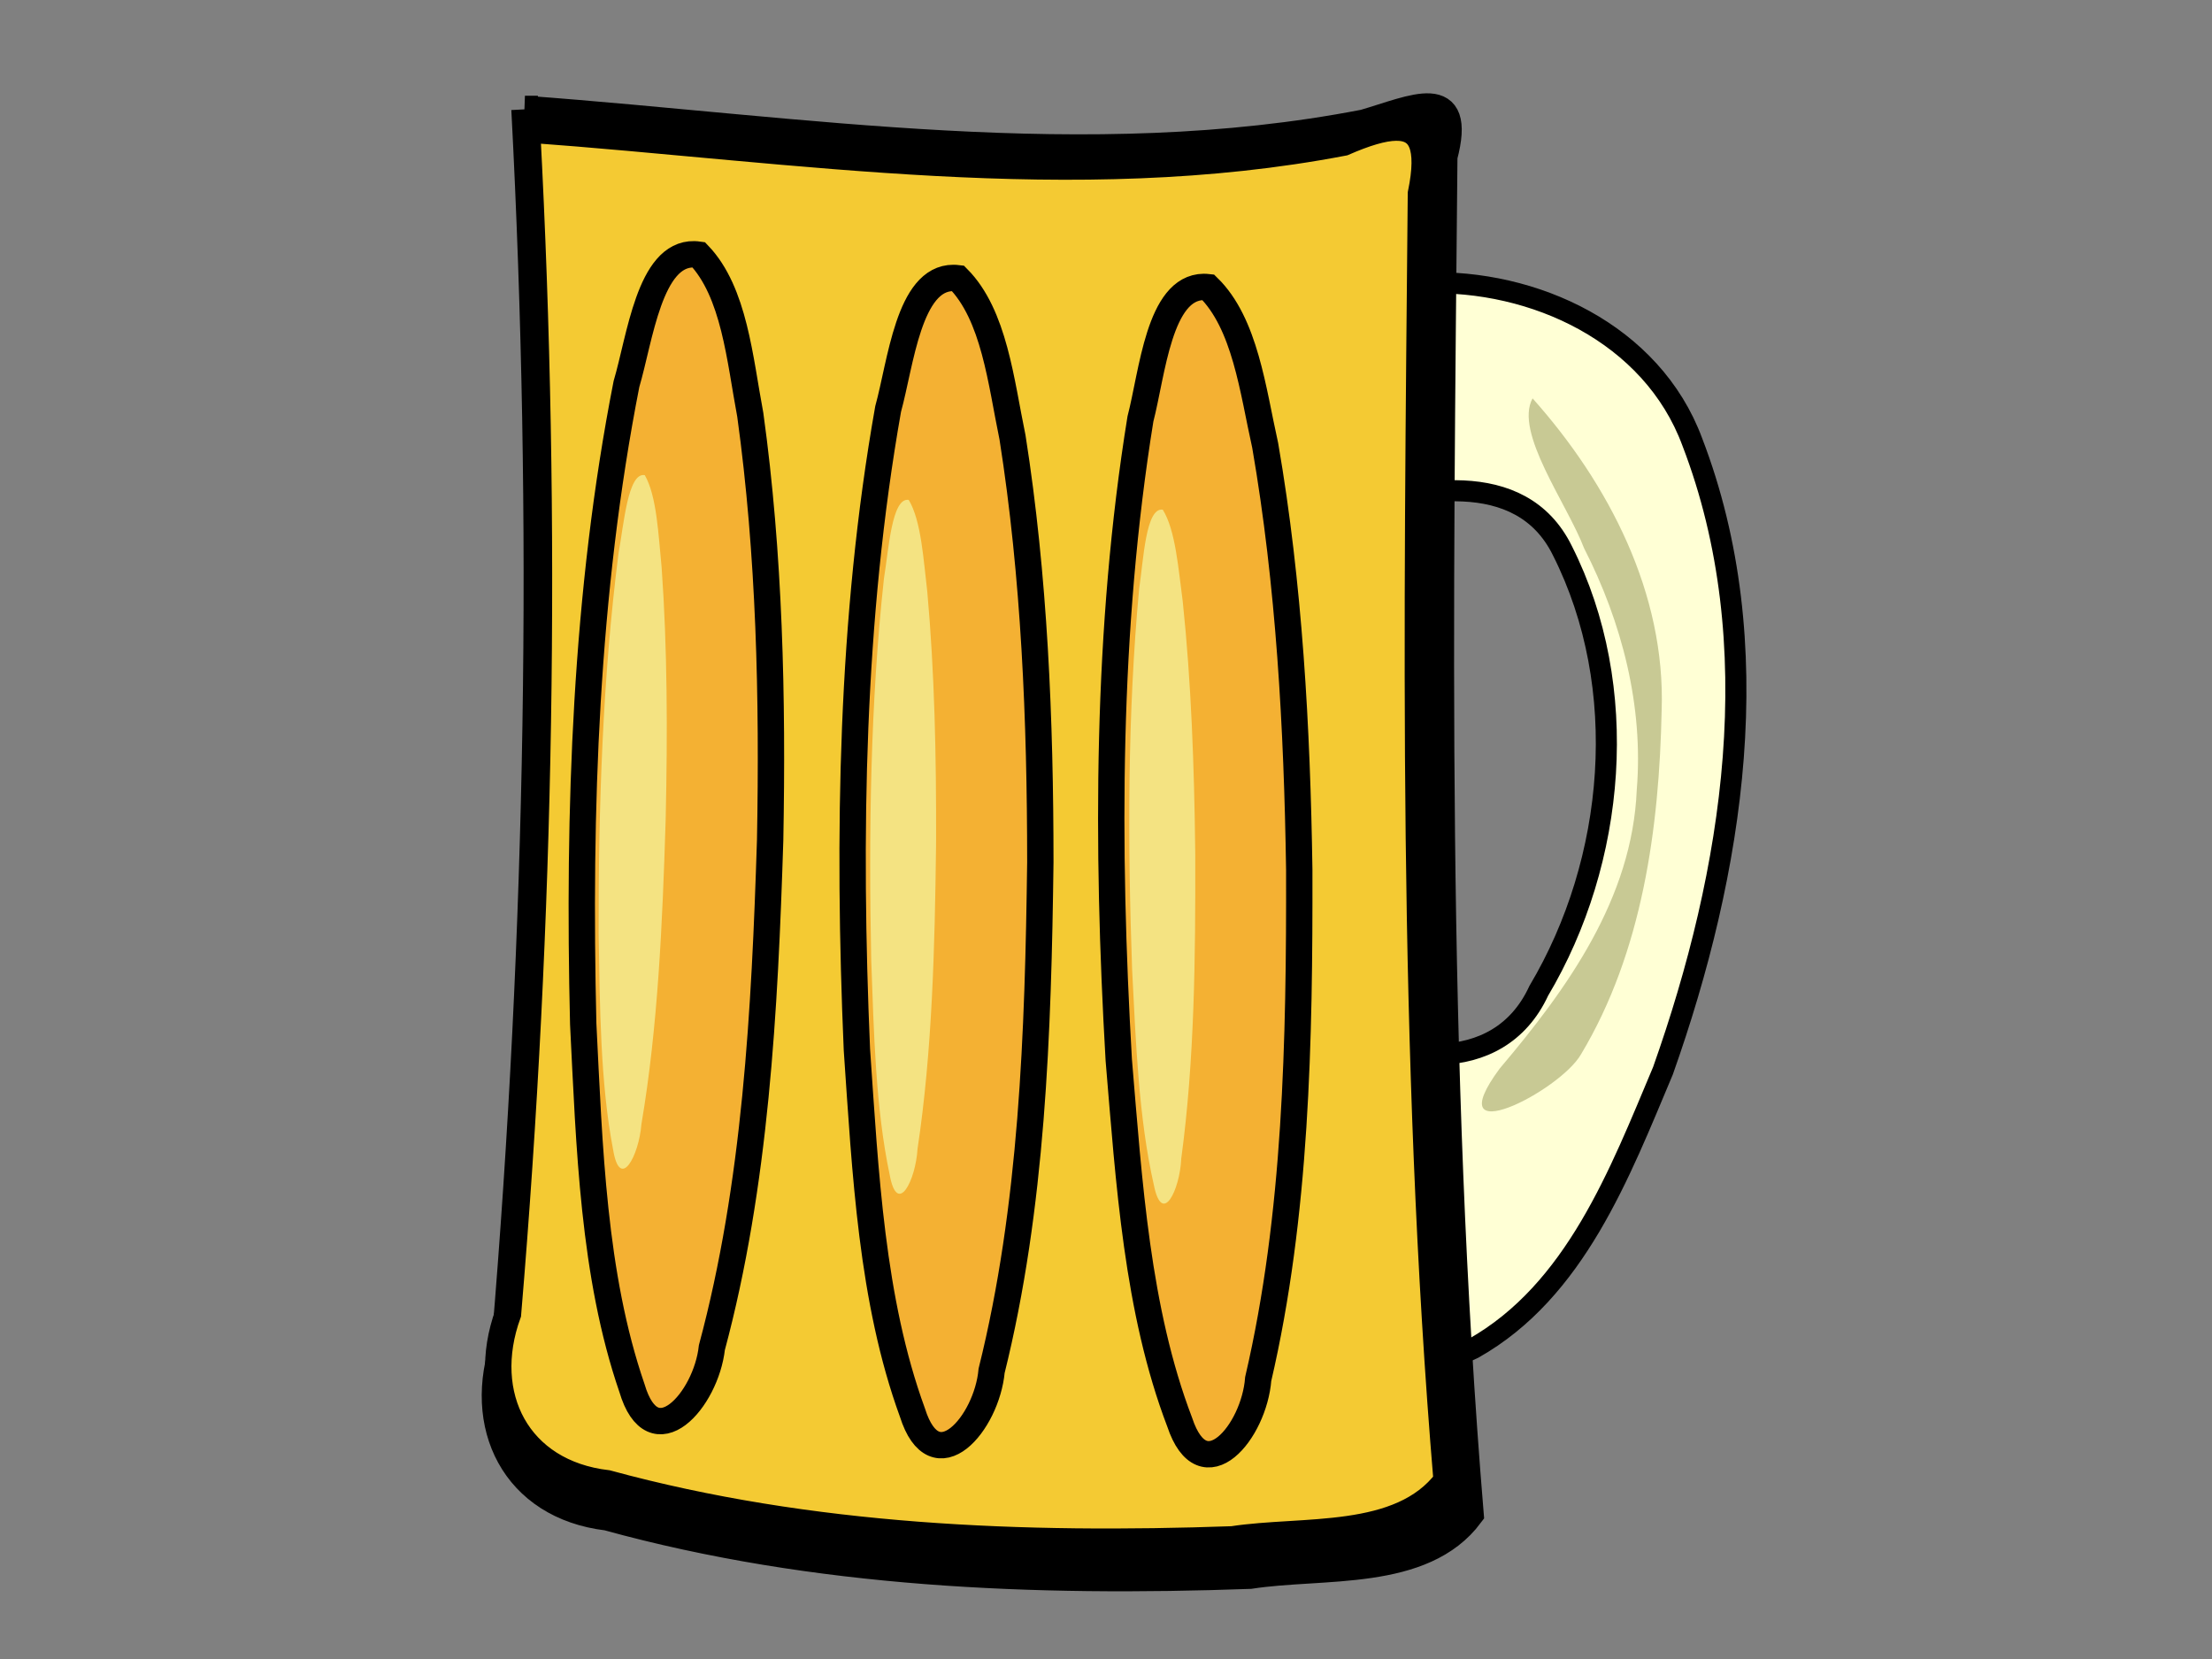 <?xml version="1.0"?><svg width="640" height="480" xmlns="http://www.w3.org/2000/svg">
 <rect width="100%" height="100%" fill="#808080" stroke="none"/>
 <title>beer mug no suds</title>
 <g>
  <g id="g3207">
   <path fill="#ffffd5" fill-rule="evenodd" stroke="#000000" stroke-width="6.1" stroke-miterlimit="4" d="m346.31,89.205c-27.275,0.424 -34.338,35.71 -16.239,52.572c13.565,19.557 39.16,12.2 57.943,6.387c20.88,-6.63 51.967,-13.405 64.026,11.145c19.953,39.516 15.531,89.762 -6.829,127.367c-11.786,25.511 -43.039,20.717 -62.605,8.162c-17.447,-7.942 -41.864,-25.913 -58.799,-7.539c-22.509,21.862 -15.427,63.224 11.908,77.863c25.689,17.719 58.554,40.15 90.573,24.975c29.506,-16.642 42.373,-50.69 54.86,-80.339c20.412,-57.589 30.998,-123.436 8.46,-181.986c-11.615,-31.311 -45.714,-47.084 -77.541,-45.956c-22.148,-0.34 -43.948,4.13 -65.756,7.349z" id="path3209"/>
   <path fill="#c8c994" fill-rule="evenodd" stroke-width="1px" d="m458.325,158.625c-4.919,-12.911 -20.286,-33.553 -14.905,-43.366c22.005,24.665 38.521,56.447 37.347,90.3c-0.69,34.034 -5.577,69.855 -23.314,99.452c-6.113,10.767 -41.791,28.87 -23.555,4.164c19.545,-23.074 38.358,-49.199 39.667,-80.648c1.987,-24.183 -4.273,-48.449 -15.241,-69.904z" id="path3211"/>
  </g>
  <g id="g3213">
   <path fill="#000000" fill-rule="evenodd" stroke="#000000" stroke-width="7.882" stroke-miterlimit="4" id="path3215" d="m151.88,31.633c80.556,5.939 162.506,19.525 242.772,3.982c14.341,-4.166 28.696,-11.484 23.098,9.722c-1.219,130.948 -3.197,262.189 7.601,392.825c-13.683,18.408 -42.683,14.356 -63.705,17.611c-62.217,2.228 -125.634,-0.237 -185.931,-16.876c-26.858,-3.208 -38.241,-26.59 -29.5,-50.986c9.89,-118.419 11.902,-237.607 5.666,-356.278z"/>
   <path fill="#f4b133" fill-rule="nonzero" stroke-width="7.625" stroke-miterlimit="4" d="m395.338,419.956c-45.674,29.008 -231.87,7.602 -233.086,-26.24c-0.764,-58.996 1.475,-250.518 11.764,-308.153c-17.564,-47.281 137.303,-6.036 226.551,-19.674c-37.303,57.861 17.36,231.959 -5.229,354.067z" id="path3217"/>
   <path fill="#f4ca33" fill-rule="evenodd" stroke="#000000" stroke-width="7.625" stroke-miterlimit="4" id="path3219" d="m403.917,36.923c-3.837,0.035 -8.959,1.623 -15.218,4.352c-78.11,14.95 -157.827,1.879 -236.214,-3.832c6.077,114.144 4.108,228.765 -5.502,342.661c-8.579,23.644 2.805,46.033 28.712,49.049c58.703,16.011 120.367,18.372 180.897,16.231c20.445,-3.152 48.546,0.814 61.969,-16.943c-10.371,-123.839 -8.593,-248.267 -7.445,-372.413c2.805,-13.652 0.125,-19.173 -7.199,-19.105zm-203.067,36.65c0.417,0.009 0.848,0.047 1.286,0.109c10.372,10.839 11.91,30.27 14.945,46.34c5.595,40.435 6.514,81.858 5.748,122.979c-1.564,49.403 -4.207,99.834 -16.861,146.902c-1.673,15.201 -16.995,32.468 -23.129,11.687c-11.251,-32.729 -12.305,-69.838 -14.096,-105.352c-1.486,-61.898 0.646,-124.747 12.509,-185.112c3.894,-13.131 6.667,-37.84 19.598,-37.553zm74.997,6.843c0.417,0.001 0.847,0.028 1.286,0.082c10.573,10.642 12.485,30.056 15.821,46.066c6.352,40.323 8.042,81.742 8.047,122.87c-0.637,49.424 -2.327,99.879 -14.096,147.175c-1.388,15.23 -16.388,32.76 -22.91,12.098c-11.863,-32.512 -13.61,-69.55 -16.067,-105.023c-2.647,-61.859 -1.696,-124.754 9.033,-185.331c3.647,-13.202 5.952,-37.981 18.886,-37.937zm72.424,2.6c0.417,-0.005 0.846,0.034 1.286,0.082c10.731,10.483 12.931,29.834 16.505,45.792c6.953,40.224 9.235,81.61 9.854,122.733c0.1,49.428 -0.817,99.9 -11.879,147.367c-1.16,15.249 -15.889,33.043 -22.718,12.481c-12.346,-32.332 -14.641,-69.371 -17.627,-104.805c-3.569,-61.813 -3.556,-124.711 6.268,-185.44c3.45,-13.255 5.378,-38.062 18.311,-38.21z"/>
   <path fill="#f4e382" fill-rule="nonzero" stroke-width="7.625" stroke-miterlimit="4" d="m192.579,237.754c-0.913,29.372 -2.211,59.363 -7,87.521c-0.699,9.056 -6.199,19.554 -8.198,7.306c-3.707,-19.267 -3.805,-41.283 -4.172,-62.351c-0.065,-36.747 1.146,-74.127 5.754,-110.172c1.511,-8.116 2.685,-23.499 7.592,-22.584c3.518,6.097 3.934,17.404 4.877,26.714c1.677,23.549 1.714,47.79 1.189,71.853" id="path3221"/>
   <path fill="#f4e382" fill-rule="nonzero" stroke-width="7.625" stroke-miterlimit="4" d="m270.826,244.786c-0.362,29.384 -1.097,59.394 -5.357,87.637c-0.529,9.068 -5.831,19.667 -8.06,7.458c-4.068,-19.194 -4.579,-41.204 -5.341,-62.262c-0.754,-36.74 -0.245,-74.135 3.687,-110.26c1.359,-8.143 2.243,-23.545 7.167,-22.722c3.632,6.03 4.26,17.327 5.377,26.618c2.118,23.513 2.61,47.749 2.536,71.818" id="path3223"/>
   <path fill="#f4e382" fill-rule="nonzero" stroke-width="7.625" stroke-miterlimit="4" d="m345.825,247.484c0.076,29.386 -0.211,59.404 -4.049,87.707c-0.394,9.075 -5.537,19.752 -7.948,7.578c-4.354,-19.131 -5.193,-41.131 -6.269,-62.176c-1.302,-36.724 -1.351,-74.123 2.042,-110.303c1.237,-8.162 1.892,-23.576 6.827,-22.827c3.722,5.976 4.518,17.262 5.773,26.534c2.469,23.479 3.322,47.705 3.607,71.772" id="path3225"/>
  </g>
  <title>Layer 1</title>
 </g>
</svg>